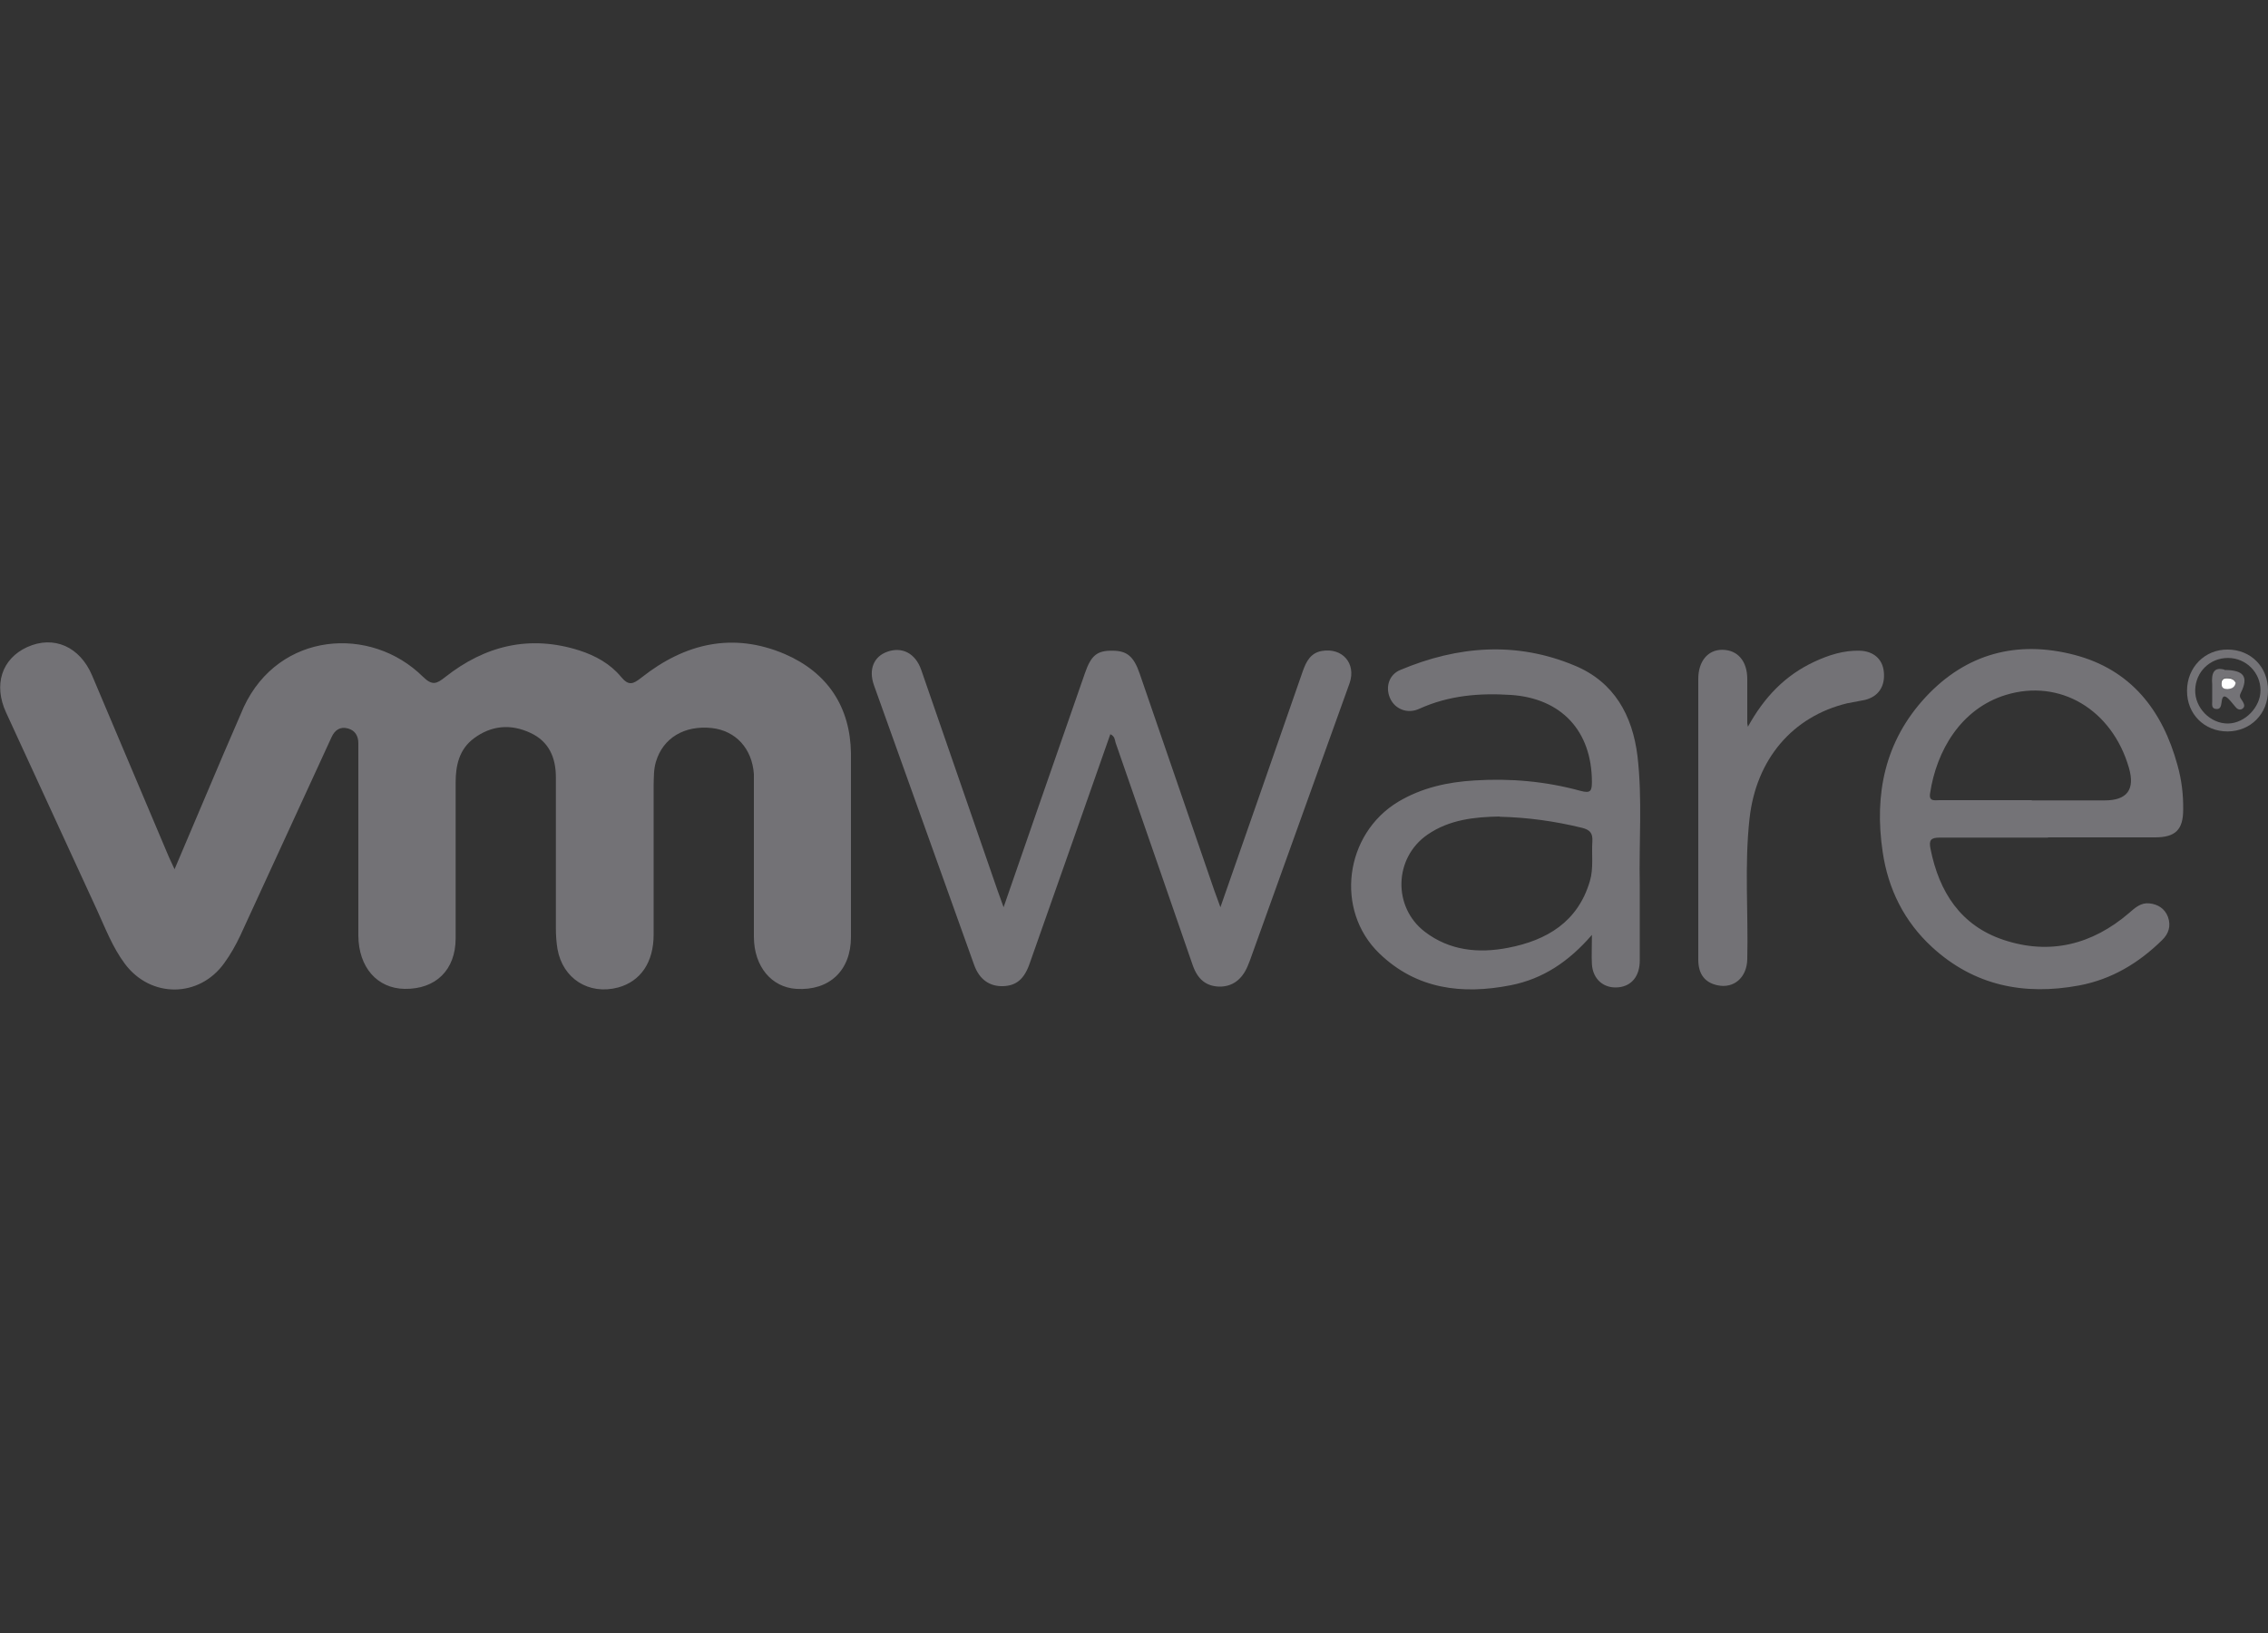 <svg xmlns="http://www.w3.org/2000/svg" width="100" height="72" fill-rule="evenodd" xmlns:v="https://vecta.io/nano"><rect width="100%" height="100%" fill="#333333" stroke="none"/><path d="M7.69 38.34l2.17-5.11.89-2.06c1.55-3.32 5.6-3.61 7.9-1.33.42.41.61.3.97.02 1.77-1.4 3.74-1.88 5.93-1.18.71.23 1.36.59 1.83 1.16.34.41.53.33.91.03 1.91-1.51 4.03-2.01 6.32-1.03 1.87.81 2.88 2.32 2.91 4.37v8.1c0 1.49-.96 2.38-2.41 2.29-1.09-.07-1.86-.98-1.87-2.28v-6.65-.54c-.08-1.13-.8-1.91-1.85-2.03-1.22-.13-2.16.44-2.47 1.49-.1.33-.09.67-.1 1.01v6.6c0 1.24-.58 2.07-1.57 2.34-1.29.34-2.44-.39-2.67-1.7-.05-.3-.07-.6-.07-.91v-6.65c0-.87-.3-1.59-1.13-1.97-.86-.4-1.71-.33-2.48.24-.65.48-.81 1.19-.81 1.95v6.87c0 1.4-.88 2.25-2.25 2.23-1.21-.02-2.03-.95-2.04-2.35V33.2v-.43c0-.32-.14-.56-.45-.65-.35-.1-.59.07-.73.38l-1.32 2.87-2.71 5.89c-.2.42-.43.83-.7 1.2-1.1 1.54-3.24 1.56-4.38.04-.54-.72-.86-1.56-1.23-2.37L.27 31.42c-.57-1.23-.19-2.38.93-2.89 1.17-.53 2.32-.02 2.86 1.25l3.38 7.99c.06.15.14.29.25.54z" fill="#737276"/><path d="M48.96 32.36l-1.64 4.67-1.92 5.45c-.24.69-.59.98-1.17 1-.59.02-1.05-.29-1.28-.94L38.53 30.2c-.24-.69 0-1.25.58-1.46.65-.24 1.25.05 1.51.8l3.36 9.71.27.75 1.55-4.47 2.04-5.86c.27-.78.54-.99 1.21-.98.64 0 .94.25 1.2 1.01l3.29 9.56.27.74 1.65-4.72 1.99-5.71c.15-.42.35-.79.84-.87.89-.15 1.51.54 1.22 1.41l-1.14 3.17-3.26 9.07-.1.25c-.26.61-.69.91-1.26.9-.56-.02-.94-.31-1.16-.94l-1.54-4.45-1.86-5.36c-.04-.13-.03-.29-.24-.38zm21.23 8.86c-1.02 1.18-2.16 1.94-3.58 2.22-2.14.42-4.15.18-5.79-1.4-1.98-1.91-1.53-5.27.83-6.69 1.04-.62 2.18-.87 3.37-.94 1.58-.1 3.14.04 4.67.46.45.12.5 0 .5-.41-.01-2.23-1.34-3.67-3.57-3.82-1.39-.09-2.74.02-4.04.61-.54.25-1.1 0-1.3-.49-.2-.48-.03-1.02.46-1.22 2.54-1.07 5.13-1.27 7.7-.19 1.73.72 2.54 2.19 2.76 3.99.22 1.89.06 3.79.1 5.68v3.33c0 .69-.36 1.12-.93 1.18-.65.07-1.14-.35-1.18-1.02-.02-.37 0-.75 0-1.27zM66.12 36c-1.09.02-2.21.13-3.18.8-1.48 1.02-1.54 3.19-.12 4.28 1.1.84 2.37.96 3.67.71 1.71-.33 3.08-1.14 3.61-2.94.17-.57.07-1.17.11-1.76.02-.35-.1-.5-.45-.59-1.19-.29-2.38-.46-3.65-.49zm24.18.93h-4.77c-.4 0-.49.11-.41.5.38 1.9 1.33 3.38 3.22 4.01 2.04.68 3.91.21 5.54-1.19.26-.23.52-.46.89-.42.38.04.68.23.82.6.14.4.03.74-.26 1.02-1.03 1.01-2.22 1.73-3.66 2-2.42.45-4.63.01-6.48-1.69-1.23-1.13-1.94-2.56-2.18-4.2-.38-2.55.1-4.89 1.89-6.82s4.04-2.52 6.55-1.87 3.9 2.45 4.56 4.87c.18.64.26 1.29.25 1.96 0 .88-.34 1.22-1.24 1.22H90.3zm-.72-1.64h3.22q1.48 0 1.07-1.43c-.74-2.57-3.04-3.95-5.43-3.22-1.99.61-3.06 2.47-3.34 4.34-.06.37.21.3.41.3h4.08z" fill="#747377"/><path d="M77.07 32.04c.72-1.31 1.65-2.27 2.92-2.86.64-.3 1.3-.51 2.01-.49.6.02 1 .36 1.06.92.07.64-.23 1.1-.83 1.25l-.79.15c-2.4.58-4.01 2.46-4.3 5.08-.23 2.07-.05 4.14-.1 6.21-.02.8-.59 1.3-1.32 1.14-.55-.12-.84-.49-.84-1.13v-4.72-7.66c0-.77.42-1.28 1.05-1.28.68 0 1.11.49 1.11 1.29v1.93c0 .02 0 .04.03.18z" fill="#737276"/><g fill="#747377"><path d="m100,30.44c0,1.03-.76,1.8-1.78,1.81-1.03,0-1.8-.77-1.79-1.8,0-1.02.78-1.82,1.79-1.81,1.03,0,1.78.77,1.78,1.8Zm-1.77-1.43c-.79,0-1.42.61-1.44,1.41-.02.79.67,1.49,1.45,1.48.74-.01,1.43-.72,1.43-1.46,0-.79-.64-1.43-1.43-1.43Z"/><path d="M98.08 29.54c.87 0 1.07.31.72 1.01-.1.19.02.26.08.37.07.12.12.24-.01.33-.12.08-.24.01-.32-.1l-.21-.25c-.17-.19-.35-.35-.39.08-.02.15-.05.3-.24.28-.21-.02-.17-.2-.17-.33v-.75c-.04-.47.05-.8.55-.65zm.49.57c-.06-.17-.19-.22-.37-.22-.17 0-.26.06-.26.24 0 .19.1.24.27.23.17 0 .31-.05.35-.26z"/></g><path d="m98.57,30.12c-.04.2-.19.25-.35.26-.16,0-.27-.04-.27-.23,0-.18.08-.25.26-.24.17,0,.31.05.37.22Z" fill="#fff"/></svg>